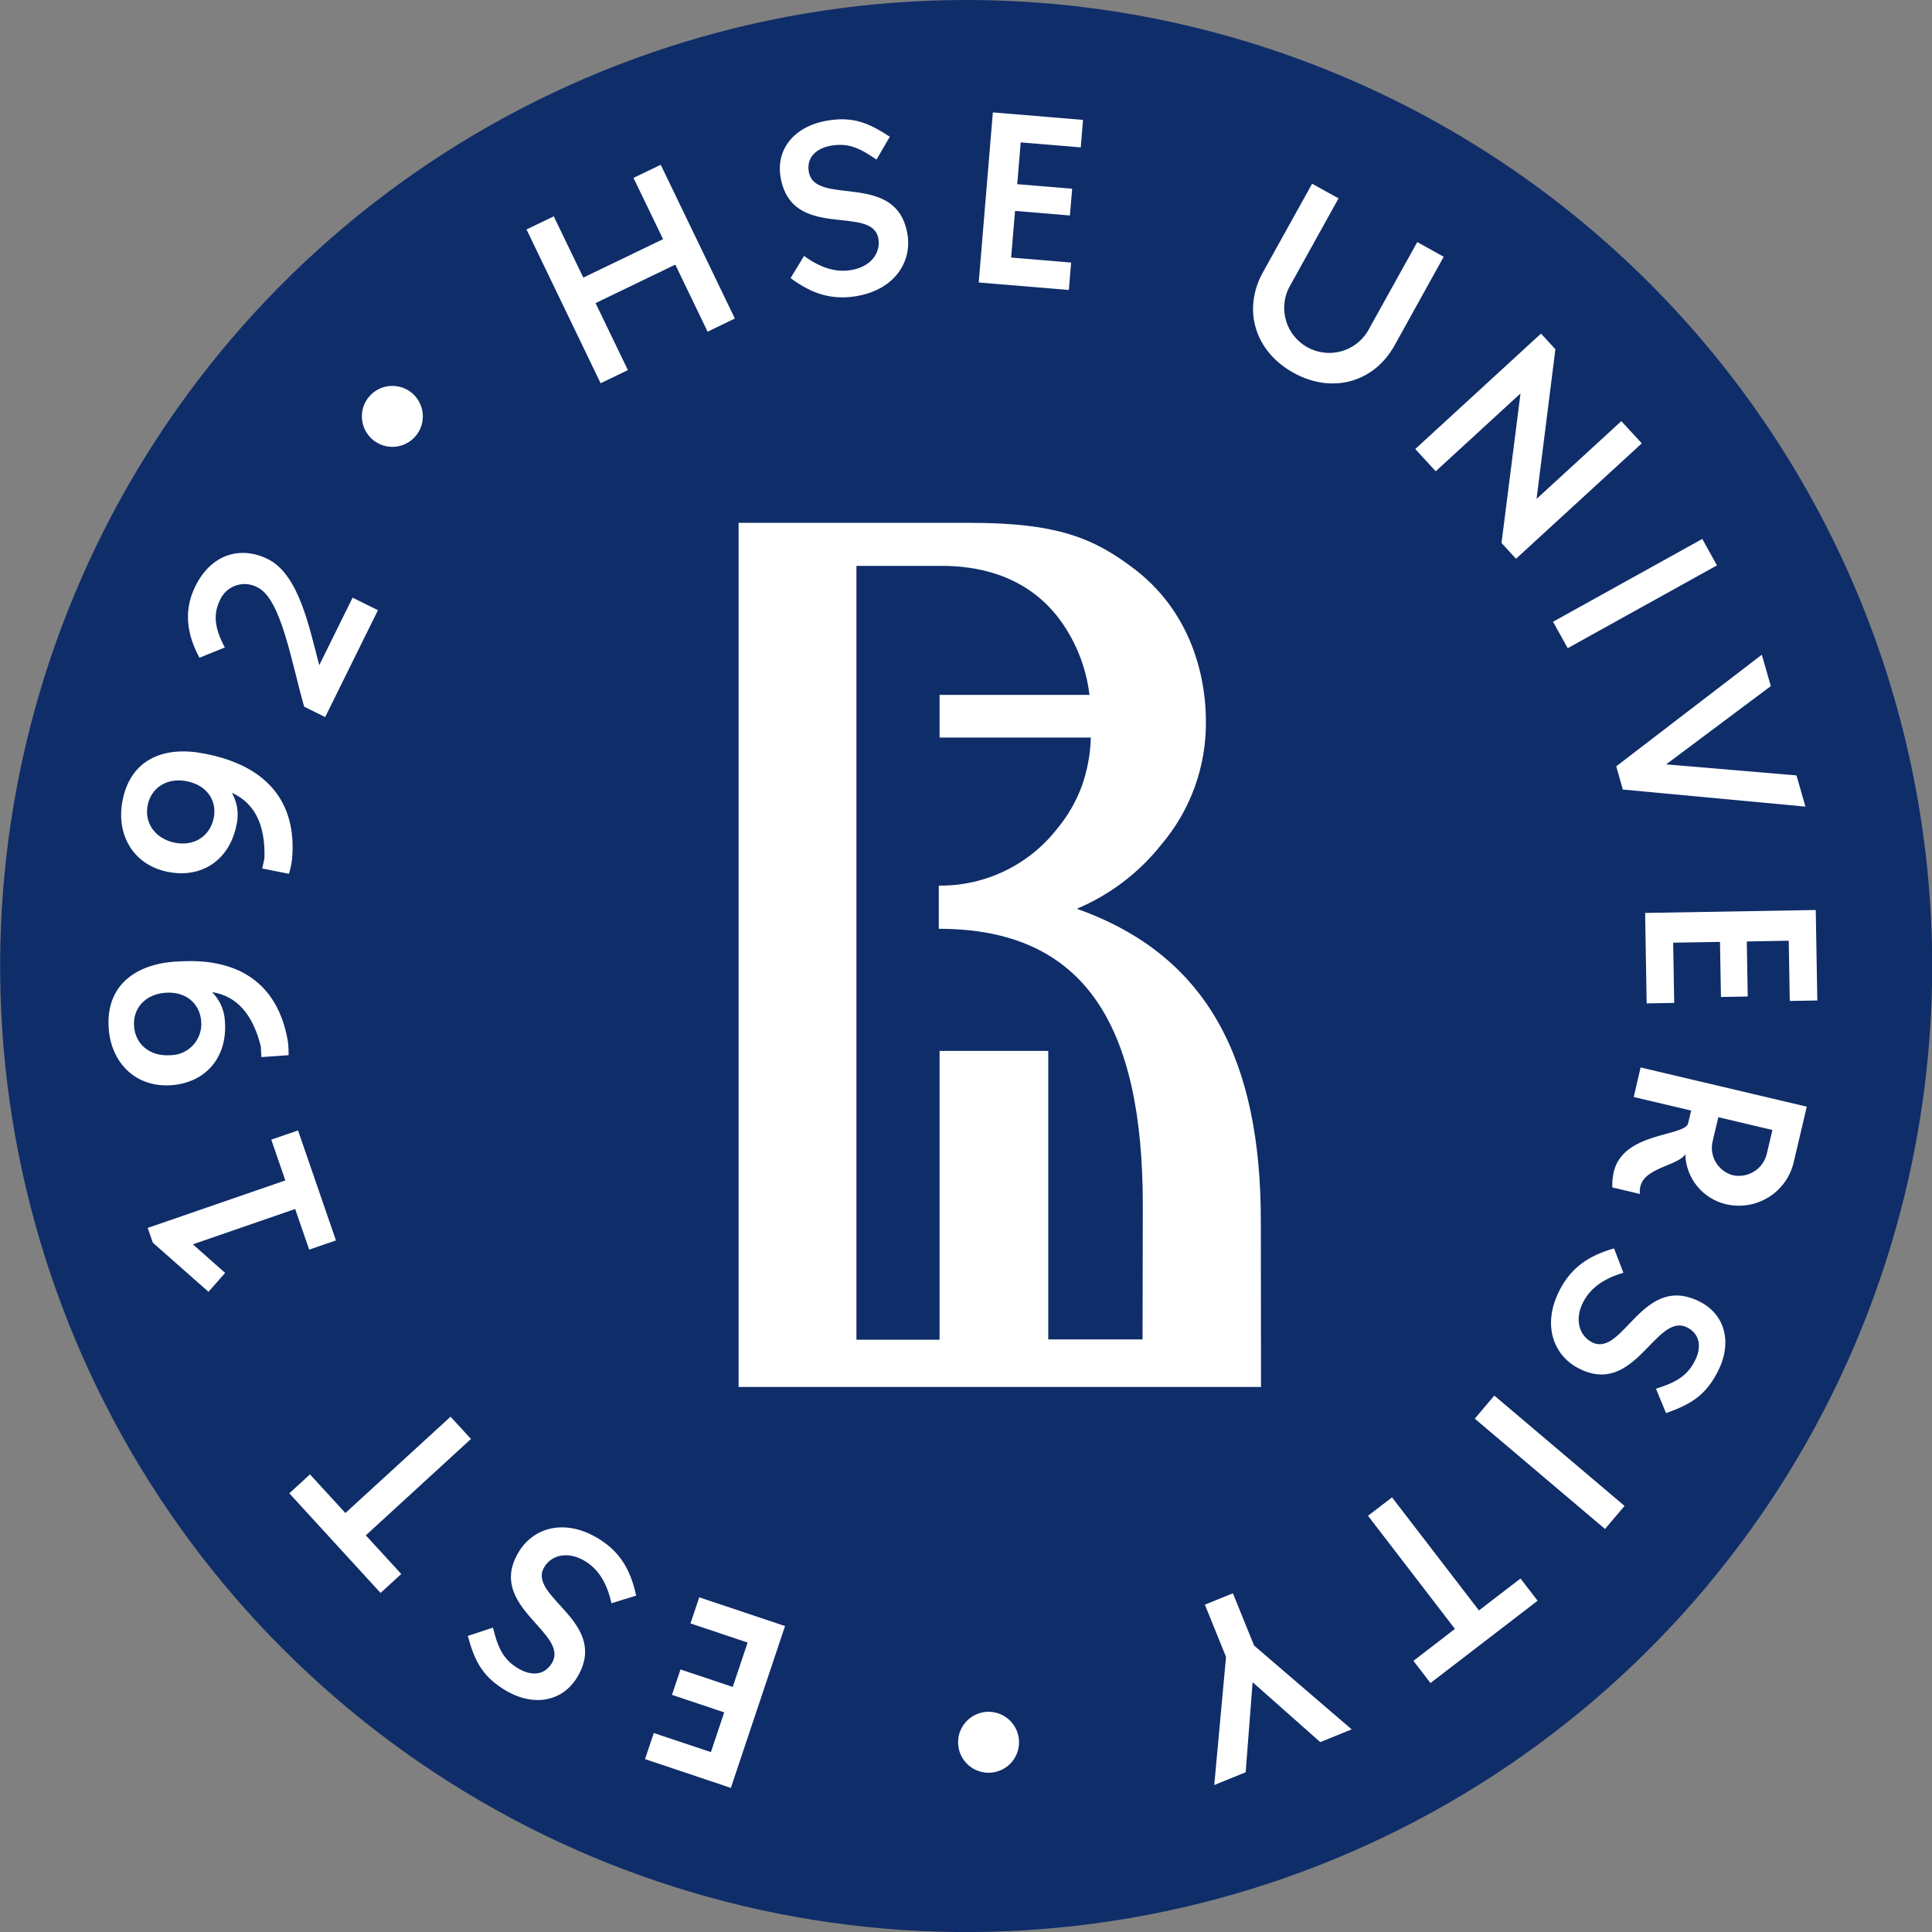<svg width="161" height="161" viewBox="0 0 161 161" fill="none" xmlns="http://www.w3.org/2000/svg">
<rect x="0" y="0" width="161" height="161" fill="#808080" stroke="none"/>
<g clip-path="url(#clip0_1154_279)">
<path d="M80.513 0C64.591 0 49.026 4.721 35.788 13.567C22.549 22.413 12.231 34.986 6.138 49.696C0.045 64.406 -1.549 80.592 1.557 96.208C4.663 111.824 12.33 126.168 23.589 137.426C34.847 148.685 49.191 156.352 64.807 159.458C80.423 162.564 96.61 160.97 111.32 154.877C126.029 148.784 138.602 138.466 147.448 125.227C156.294 111.989 161.015 96.424 161.015 80.502C161.015 59.152 152.534 38.676 137.436 23.579C122.339 8.482 101.863 0 80.513 0Z" fill="#0F2D69"/>
<path d="M105.069 101.757C105.069 88.549 100.802 79.644 89.733 75.732C92.477 74.578 94.888 72.752 96.743 70.424C99.211 67.538 100.543 63.852 100.492 60.056C100.492 57.191 99.705 51.465 94.671 47.523C91.216 44.856 88.158 43.571 80.853 43.571H77.155C77.038 43.571 76.931 43.571 76.789 43.571H61.549V115.58H105.085L105.069 101.757ZM95.214 111.617H87.355V87.574H78.298V111.643H71.369V47.157H78.481C81.153 47.157 85.201 47.747 88.061 51.303C89.56 53.212 90.504 55.497 90.789 57.907H78.298V61.463H90.901C90.867 62.849 90.612 64.221 90.144 65.527C89.67 66.805 88.983 67.993 88.112 69.042C86.952 70.534 85.464 71.738 83.764 72.564C82.064 73.389 80.198 73.813 78.308 73.802H78.232V77.399C90.469 77.399 95.234 85.527 95.234 100.421L95.214 111.617Z" fill="white"/>
<path d="M52.324 30.841L49.631 25.258L56.276 22.052L58.968 27.64L61.239 26.543L55.062 13.731L52.791 14.823L55.255 19.929L48.61 23.134L46.147 18.029L43.876 19.121L50.053 31.938L52.324 30.841Z" fill="white"/>
<path d="M73.203 19.919C73.39 21.102 72.547 22.25 70.901 22.509C69.636 22.713 68.361 22.321 67.005 21.326L65.882 23.175C67.68 24.511 69.301 24.988 71.247 24.699C74.538 24.191 75.996 21.839 75.626 19.553C74.757 14.138 67.879 17.297 67.396 14.29C67.213 13.142 67.97 12.344 69.332 12.126C70.693 11.908 71.673 12.344 73.04 13.299L74.152 11.394C72.405 10.251 71.105 9.703 69.017 10.038C66.151 10.495 64.678 12.461 65.039 14.707C65.923 20.178 72.73 16.947 73.203 19.919Z" fill="white"/>
<path d="M89.26 21.88L84.262 21.463L84.587 17.577L89.159 17.958L89.347 15.728L84.77 15.347L85.059 11.867L90.063 12.283L90.251 9.992L82.738 9.367L81.559 23.541L89.072 24.166L89.26 21.88Z" fill="white"/>
<path d="M107.787 31.064C111.023 32.857 114.503 31.862 116.21 28.788L120.309 21.397L118.105 20.173L113.959 27.635C113.451 28.454 112.648 29.047 111.715 29.29C110.782 29.533 109.791 29.408 108.948 28.94C108.105 28.473 107.474 27.698 107.186 26.778C106.898 25.858 106.975 24.863 107.401 23.998L111.546 16.53L109.342 15.311L105.237 22.703C103.54 25.776 104.536 29.261 107.787 31.064Z" fill="white"/>
<path d="M119.644 39.273L126.71 32.786L125.125 45.247L126.334 46.563L136.814 36.947L135.112 35.093L128.046 41.575L129.616 29.103L128.417 27.798L117.937 37.419L119.644 39.273Z" fill="white"/>
<path d="M141.857 44.911L129.419 51.812L130.642 54.015L143.08 47.115L141.857 44.911Z" fill="white"/>
<path d="M135.239 65.796L150.454 67.218L149.707 64.617L138.846 63.698L147.568 57.175L146.817 54.559L134.686 63.861L135.239 65.796Z" fill="white"/>
<path d="M137.221 83.617L139.517 83.576L139.43 78.557L143.332 78.491L143.413 83.083L145.643 83.043L145.567 78.455L149.062 78.394L149.148 83.413L151.444 83.373L151.312 75.834L137.094 76.078L137.221 83.617Z" fill="white"/>
<path d="M136.144 91.419L140.929 92.547L140.66 93.675C140.152 94.721 135.255 94.381 134.477 97.663C134.386 98.087 134.347 98.52 134.361 98.953L136.657 99.497C136.635 99.282 136.65 99.066 136.702 98.856C137.073 97.297 139.847 97.134 140.441 96.189C140.468 97.159 140.814 98.093 141.426 98.845C142.038 99.597 142.881 100.126 143.825 100.35C144.43 100.493 145.058 100.515 145.672 100.413C146.286 100.311 146.874 100.089 147.401 99.758C147.928 99.427 148.384 98.994 148.743 98.486C149.101 97.977 149.355 97.402 149.489 96.794L150.566 92.222L136.718 88.956L136.144 91.419ZM142.748 94.975L143.195 93.101L147.701 94.163L147.259 96.042C147.199 96.355 147.077 96.653 146.901 96.918C146.724 97.184 146.497 97.411 146.231 97.588C145.966 97.764 145.668 97.886 145.355 97.946C145.042 98.006 144.721 98.003 144.409 97.937C144.102 97.855 143.815 97.712 143.565 97.516C143.314 97.32 143.106 97.076 142.952 96.799C142.798 96.521 142.701 96.215 142.668 95.899C142.635 95.583 142.665 95.264 142.758 94.96L142.748 94.975Z" fill="white"/>
<path d="M141.772 108.539C136.855 105.887 135.28 113.253 132.628 111.836C131.577 111.262 131.18 109.895 131.973 108.432C132.583 107.305 133.67 106.532 135.285 106.065L134.503 104.033C132.349 104.648 130.977 105.638 130.042 107.376C128.458 110.307 129.423 112.882 131.46 113.98C136.291 116.586 137.967 109.199 140.649 110.647C141.665 111.201 141.843 112.288 141.188 113.502C140.533 114.716 139.588 115.224 137.998 115.727L138.836 117.759C140.802 117.063 142.041 116.352 143.037 114.508C144.434 111.988 143.774 109.621 141.772 108.539Z" fill="white"/>
<path d="M124.526 116.299L122.897 118.221L133.75 127.415L135.379 125.493L124.526 116.299Z" fill="white"/>
<path d="M123.246 134.203L116.002 124.78L114 126.314L121.244 135.742L117.785 138.404L119.207 140.253L128.133 133.395L126.71 131.541L123.246 134.203Z" fill="white"/>
<path d="M102.743 132.776L100.406 133.72L102.169 138.074L101.188 148.752L103.805 147.69L104.384 140.182L110.022 145.176L112.639 144.114L104.506 137.129L102.743 132.776Z" fill="white"/>
<path d="M57.541 135.285L62.301 136.88L61.061 140.578L56.708 139.121L55.997 141.239L60.35 142.697L59.243 146.009L54.483 144.419L53.751 146.593L60.904 148.991L65.42 135.504L58.272 133.111L57.541 135.285Z" fill="white"/>
<path d="M49.977 128.285C47.163 126.497 44.526 127.269 43.287 129.235C40.345 133.868 47.594 136.062 45.964 138.638C45.344 139.613 44.247 139.71 43.078 138.973C41.91 138.237 41.473 137.256 41.082 135.636L38.984 136.327C39.532 138.359 40.163 139.623 41.93 140.746C44.384 142.301 46.792 141.808 48.026 139.888C51.018 135.168 43.779 133.075 45.38 130.551C46.02 129.535 47.412 129.245 48.819 130.134C49.901 130.82 50.597 131.963 50.952 133.604L53.015 132.969C52.537 130.774 51.643 129.336 49.977 128.285Z" fill="white"/>
<path d="M39.248 119.913L37.546 118.059L28.783 126.085L25.832 122.865L24.11 124.444L31.714 132.745L33.437 131.165L30.485 127.945L39.248 119.913Z" fill="white"/>
<path d="M24.597 100.751L25.766 104.135L27.996 103.368L24.836 94.203L22.606 94.97L23.779 98.369L12.309 102.326L12.736 103.556L17.374 107.65L18.76 106.075L16.073 103.693L24.597 100.751Z" fill="white"/>
<path d="M14.27 90.434C17.069 90.236 18.959 88.189 18.745 85.146C18.712 84.217 18.329 83.335 17.673 82.677C19.751 82.997 21.087 84.556 21.737 87.218C21.737 87.503 21.778 87.787 21.778 88.092L24.049 87.93C24.058 87.53 24.036 87.131 23.983 86.736C23.129 81.844 19.741 79.761 14.758 80.132H14.595C11.334 80.36 8.809 82.088 9.058 85.674C9.246 88.549 11.288 90.642 14.27 90.434ZM11.171 85.522C11.064 83.998 12.126 82.844 13.807 82.728C15.489 82.611 16.663 83.627 16.769 85.125C16.798 85.484 16.752 85.844 16.635 86.183C16.517 86.523 16.331 86.835 16.087 87.099C15.843 87.363 15.547 87.573 15.218 87.717C14.888 87.861 14.533 87.935 14.173 87.935C12.492 88.051 11.278 87.02 11.171 85.522Z" fill="white"/>
<path d="M14.001 72.659C16.754 73.208 19.116 71.729 19.71 68.737C19.923 67.831 19.785 66.879 19.324 66.07C21.25 66.929 22.123 68.783 22.037 71.521C21.981 71.795 21.925 72.075 21.849 72.375L24.079 72.817C24.194 72.433 24.279 72.04 24.333 71.643C24.796 66.7 22.078 63.8 17.171 62.829L17.013 62.799C13.803 62.159 10.917 63.16 10.216 66.69C9.652 69.52 11.069 72.08 14.001 72.659ZM12.304 67.107C12.598 65.628 13.93 64.775 15.581 65.105C17.232 65.435 18.12 66.721 17.805 68.194C17.491 69.667 16.2 70.551 14.569 70.226C12.939 69.901 12.014 68.58 12.304 67.107Z" fill="white"/>
<path d="M18.735 53.955C17.866 52.324 17.75 51.176 18.344 49.977C18.473 49.695 18.66 49.443 18.892 49.237C19.123 49.031 19.395 48.875 19.691 48.779C19.986 48.684 20.297 48.651 20.606 48.682C20.915 48.713 21.213 48.808 21.483 48.961C23.449 49.936 24.303 55.27 25.349 58.892L27.097 59.756L31.496 50.851L29.383 49.804L26.604 55.433C25.771 52.303 24.922 47.874 22.317 46.589C20.091 45.486 17.623 46.126 16.276 48.859C15.22 50.993 15.652 53.015 16.622 54.813L18.735 53.955Z" fill="white"/>
<path d="M82.626 142.661C82.127 142.613 81.624 142.713 81.182 142.95C80.74 143.187 80.378 143.549 80.141 143.991C79.905 144.433 79.804 144.935 79.853 145.434C79.901 145.934 80.096 146.407 80.413 146.796C80.73 147.184 81.155 147.47 81.635 147.617C82.114 147.765 82.626 147.767 83.107 147.623C83.587 147.48 84.015 147.198 84.335 146.812C84.655 146.426 84.854 145.954 84.907 145.455C84.942 145.122 84.911 144.785 84.815 144.463C84.719 144.142 84.56 143.843 84.348 143.583C84.136 143.323 83.875 143.108 83.579 142.95C83.284 142.792 82.96 142.694 82.626 142.661Z" fill="white"/>
<path d="M32.451 37.226C32.95 37.275 33.452 37.174 33.894 36.938C34.337 36.701 34.699 36.339 34.935 35.897C35.172 35.454 35.273 34.952 35.224 34.453C35.176 33.954 34.981 33.48 34.664 33.092C34.346 32.703 33.921 32.417 33.442 32.27C32.963 32.123 32.45 32.121 31.97 32.264C31.489 32.407 31.062 32.69 30.742 33.076C30.421 33.461 30.222 33.933 30.17 34.432C30.135 34.766 30.166 35.103 30.262 35.424C30.358 35.745 30.516 36.044 30.728 36.304C30.94 36.564 31.202 36.779 31.497 36.937C31.793 37.096 32.117 37.194 32.451 37.226Z" fill="white"/>
</g>
<defs>
<clipPath id="clip0_1154_279">
<rect width="161" height="161" fill="white"/>
</clipPath>
</defs>
</svg>
